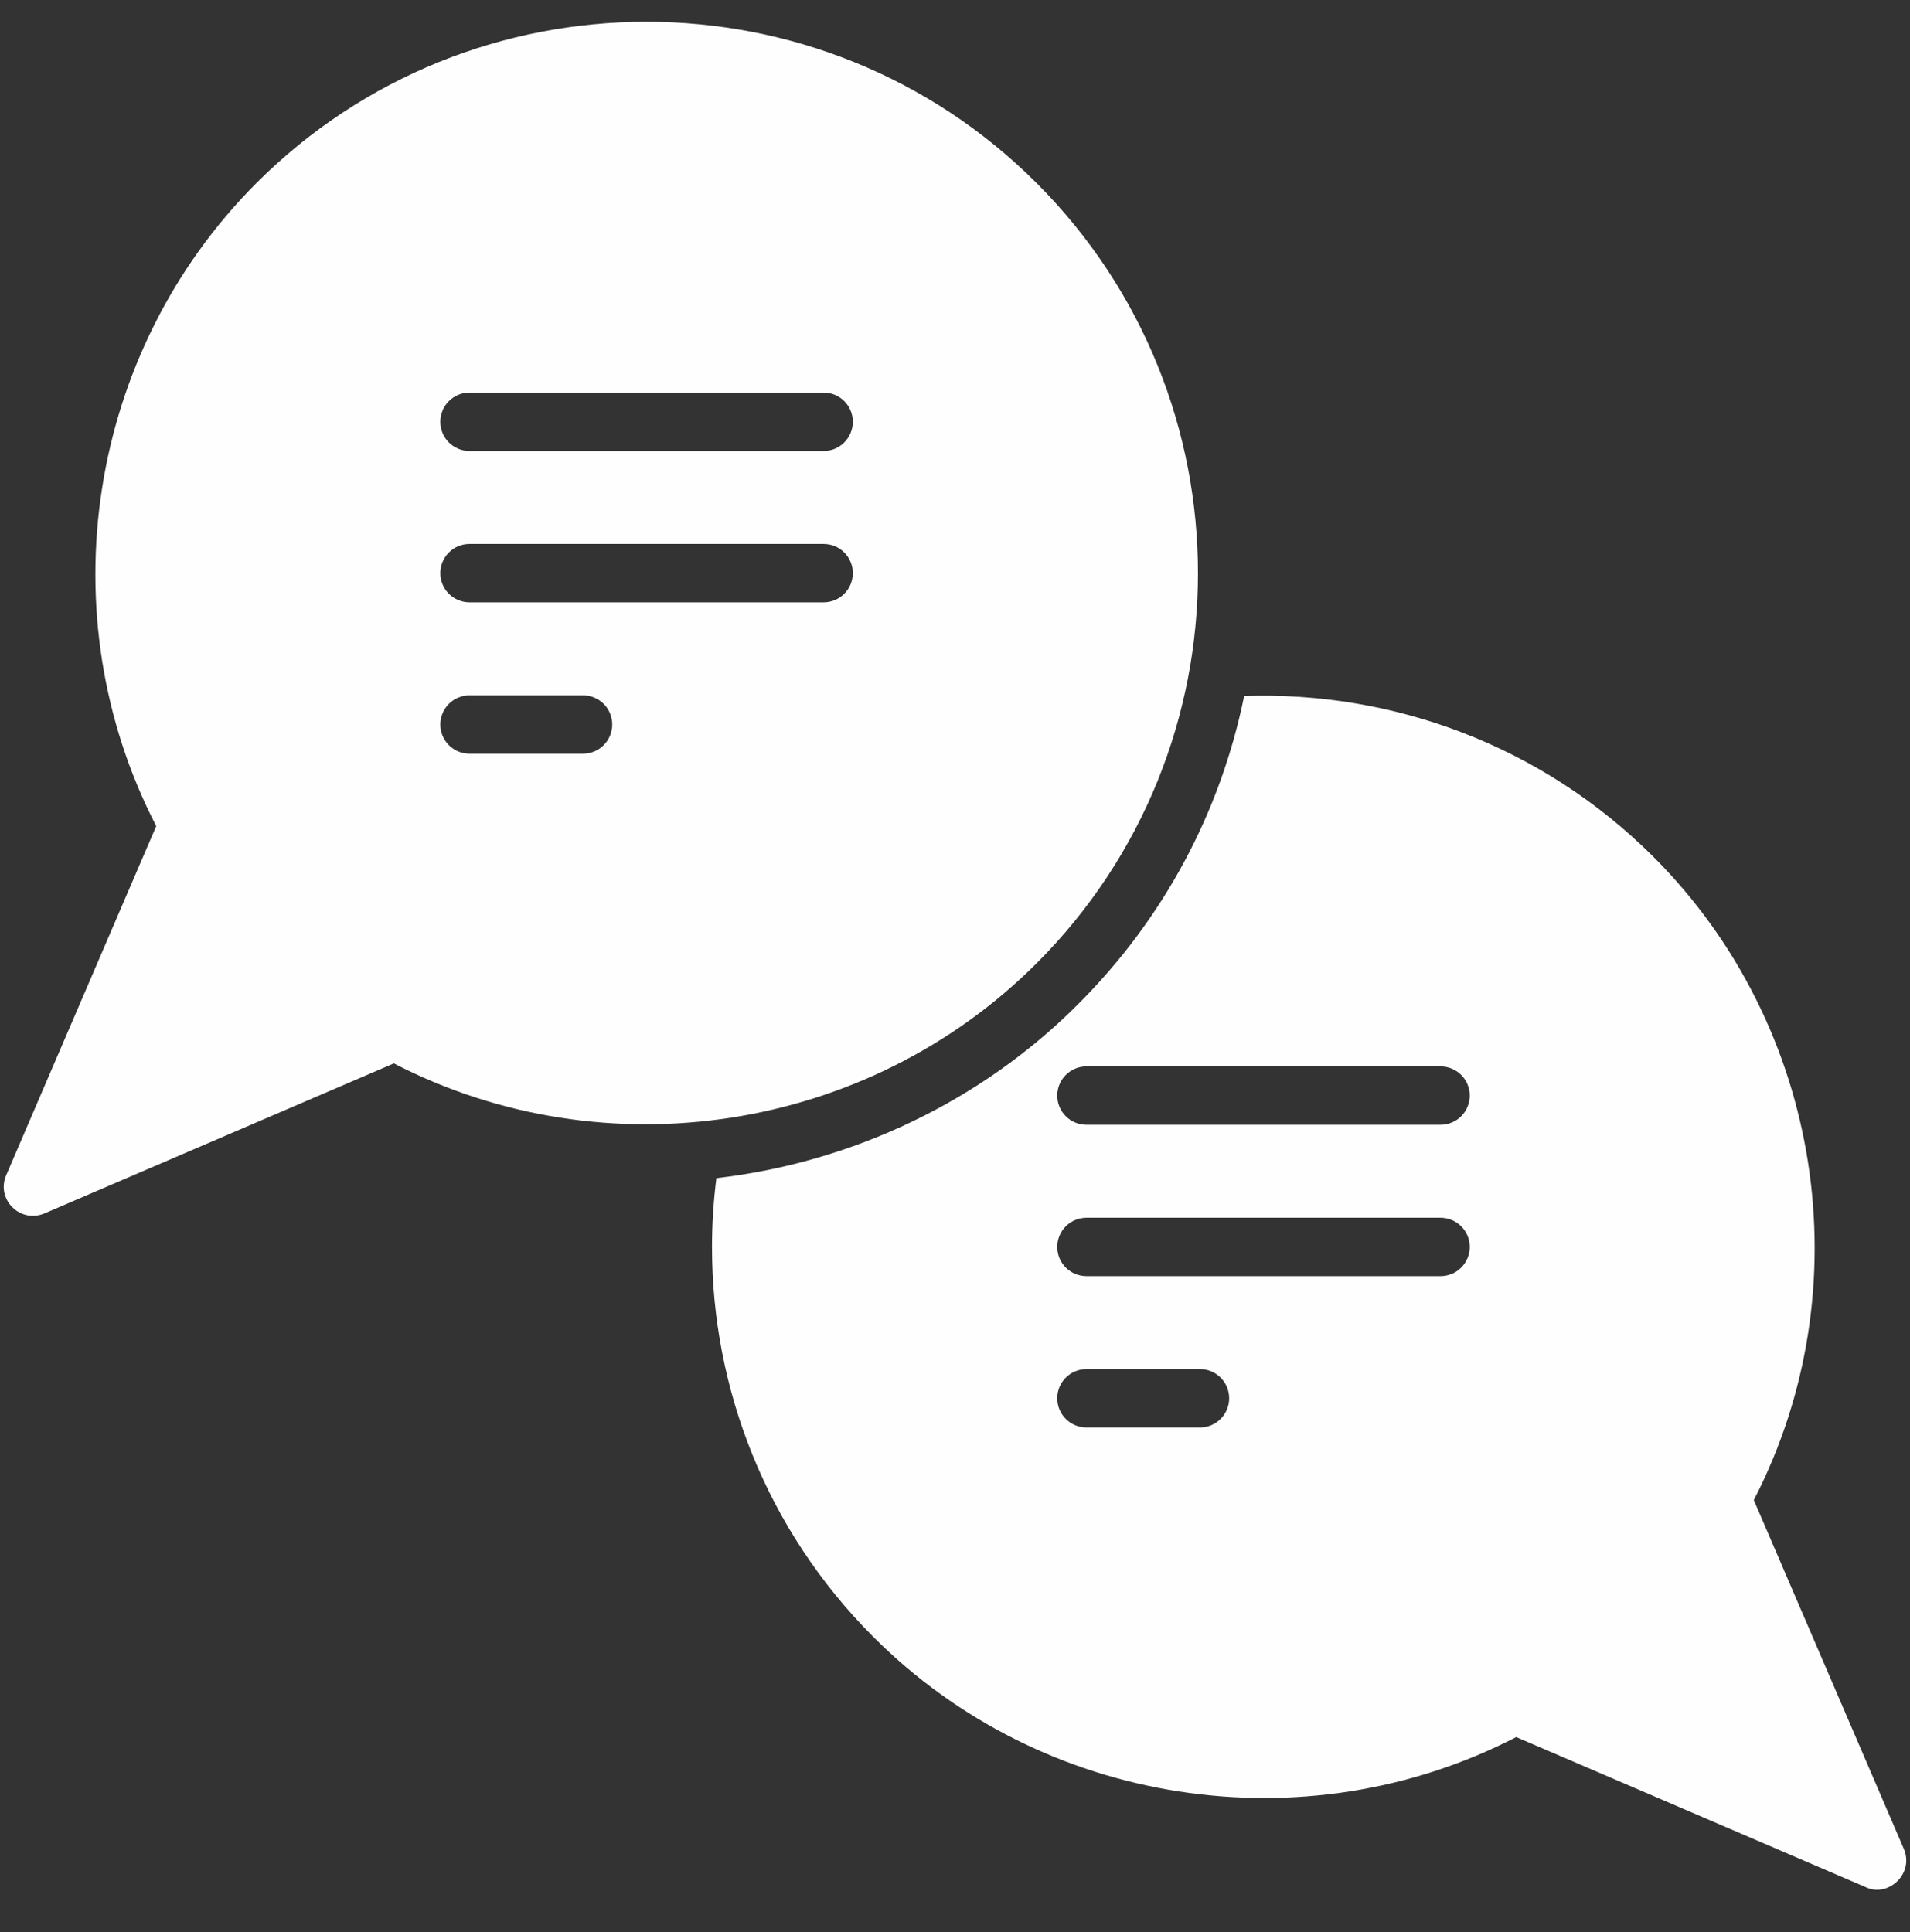 <svg xmlns="http://www.w3.org/2000/svg" width="85" height="86" viewBox="0 0 85 86" fill="none"><rect x="0" y="0" width="85" height="86" fill="#333333" stroke="none"/><g clip-path="url(#clip0_248_62130)"><path d="M84.726 82.287L78.049 66.763C82.907 57.345 81.115 45.667 73.593 38.146C68.592 33.144 61.941 30.754 55.368 30.975C54.316 36.145 51.783 40.9 47.964 44.706C43.677 49.006 37.948 51.733 31.881 52.435C31.752 53.452 31.686 54.476 31.686 55.501C31.686 61.775 34.077 68.062 38.87 72.856C46.392 80.39 58.07 82.17 67.475 77.311L83.024 83.988C83.99 84.471 85.205 83.424 84.726 82.287ZM53.402 63.531H48.349C48.178 63.532 48.009 63.498 47.852 63.433C47.694 63.367 47.551 63.272 47.43 63.151C47.309 63.031 47.214 62.887 47.148 62.73C47.083 62.572 47.05 62.403 47.05 62.232C47.05 62.062 47.083 61.893 47.148 61.735C47.214 61.577 47.309 61.434 47.43 61.313C47.551 61.193 47.694 61.097 47.852 61.032C48.009 60.967 48.178 60.933 48.349 60.933H53.402C53.572 60.933 53.741 60.967 53.899 61.032C54.057 61.097 54.2 61.193 54.321 61.313C54.441 61.434 54.537 61.577 54.602 61.735C54.667 61.893 54.701 62.062 54.701 62.232C54.701 62.403 54.667 62.572 54.602 62.73C54.537 62.887 54.441 63.031 54.321 63.151C54.2 63.272 54.057 63.367 53.899 63.433C53.741 63.498 53.572 63.532 53.402 63.531ZM64.109 56.795H48.349C48.178 56.795 48.009 56.762 47.852 56.697C47.694 56.631 47.551 56.536 47.43 56.415C47.309 56.294 47.214 56.151 47.148 55.993C47.083 55.836 47.05 55.667 47.05 55.496C47.05 55.326 47.083 55.157 47.148 54.999C47.214 54.841 47.309 54.698 47.43 54.578C47.551 54.457 47.694 54.361 47.852 54.296C48.009 54.231 48.178 54.197 48.349 54.197H64.109C64.279 54.197 64.448 54.231 64.606 54.296C64.763 54.361 64.907 54.457 65.027 54.578C65.148 54.698 65.244 54.841 65.309 54.999C65.374 55.157 65.408 55.326 65.408 55.496C65.408 55.667 65.374 55.836 65.309 55.993C65.244 56.151 65.148 56.294 65.027 56.415C64.907 56.536 64.763 56.631 64.606 56.697C64.448 56.762 64.279 56.795 64.109 56.795ZM64.109 50.059H48.349C48.178 50.059 48.009 50.026 47.852 49.96C47.694 49.895 47.551 49.8 47.43 49.679C47.309 49.558 47.214 49.415 47.148 49.257C47.083 49.1 47.05 48.931 47.05 48.76C47.05 48.589 47.083 48.42 47.148 48.263C47.214 48.105 47.309 47.962 47.43 47.841C47.551 47.721 47.694 47.625 47.852 47.56C48.009 47.494 48.178 47.461 48.349 47.461H64.109C64.279 47.461 64.448 47.494 64.606 47.56C64.763 47.625 64.907 47.721 65.027 47.841C65.148 47.962 65.244 48.105 65.309 48.263C65.374 48.42 65.408 48.589 65.408 48.76C65.408 48.931 65.374 49.1 65.309 49.257C65.244 49.415 65.148 49.558 65.027 49.679C64.907 49.8 64.763 49.895 64.606 49.96C64.448 50.026 64.279 50.059 64.109 50.059Z" fill="#FEFEFE"></path><path d="M46.132 8.149C36.558 -1.425 20.983 -1.425 11.409 8.149C3.887 15.684 2.095 27.362 6.953 36.767L0.276 52.303C-0.185 53.37 0.886 54.46 1.978 54.005L17.527 47.328C26.932 52.187 38.61 50.394 46.132 42.872C55.706 33.299 55.706 17.723 46.132 8.149ZM25.947 33.544H20.894C20.723 33.544 20.554 33.511 20.397 33.446C20.239 33.38 20.096 33.285 19.975 33.164C19.855 33.043 19.759 32.9 19.694 32.742C19.628 32.585 19.595 32.416 19.595 32.245C19.595 32.075 19.628 31.906 19.694 31.748C19.759 31.59 19.855 31.447 19.975 31.326C20.096 31.206 20.239 31.11 20.397 31.045C20.554 30.98 20.723 30.946 20.894 30.946H25.947C26.117 30.946 26.287 30.98 26.444 31.045C26.602 31.11 26.745 31.206 26.866 31.326C26.986 31.447 27.082 31.59 27.147 31.748C27.212 31.906 27.246 32.075 27.246 32.245C27.246 32.416 27.212 32.585 27.147 32.742C27.082 32.9 26.986 33.043 26.866 33.164C26.745 33.285 26.602 33.38 26.444 33.446C26.287 33.511 26.117 33.544 25.947 33.544ZM36.654 26.807H20.894C20.724 26.807 20.555 26.773 20.397 26.708C20.239 26.643 20.096 26.547 19.975 26.427C19.855 26.306 19.759 26.163 19.694 26.005C19.628 25.847 19.595 25.678 19.595 25.508C19.595 25.337 19.628 25.168 19.694 25.011C19.759 24.853 19.855 24.71 19.975 24.589C20.096 24.468 20.239 24.373 20.397 24.307C20.555 24.242 20.724 24.209 20.894 24.209H36.654C36.825 24.209 36.993 24.242 37.151 24.307C37.309 24.373 37.452 24.468 37.573 24.589C37.693 24.71 37.789 24.853 37.854 25.011C37.92 25.168 37.953 25.337 37.953 25.508C37.953 25.678 37.919 25.847 37.854 26.005C37.789 26.163 37.693 26.306 37.573 26.427C37.452 26.547 37.309 26.643 37.151 26.708C36.993 26.773 36.825 26.807 36.654 26.807ZM36.654 20.071H20.894C20.176 20.071 19.595 19.49 19.595 18.772C19.595 18.053 20.176 17.473 20.894 17.473H36.654C37.372 17.473 37.953 18.053 37.953 18.772C37.953 19.49 37.372 20.071 36.654 20.071Z" fill="#FEFEFE"></path></g><defs><clipPath id="clip0_248_62130"><rect width="85" height="85" fill="white" transform="translate(0 0.039)"></rect></clipPath></defs></svg>